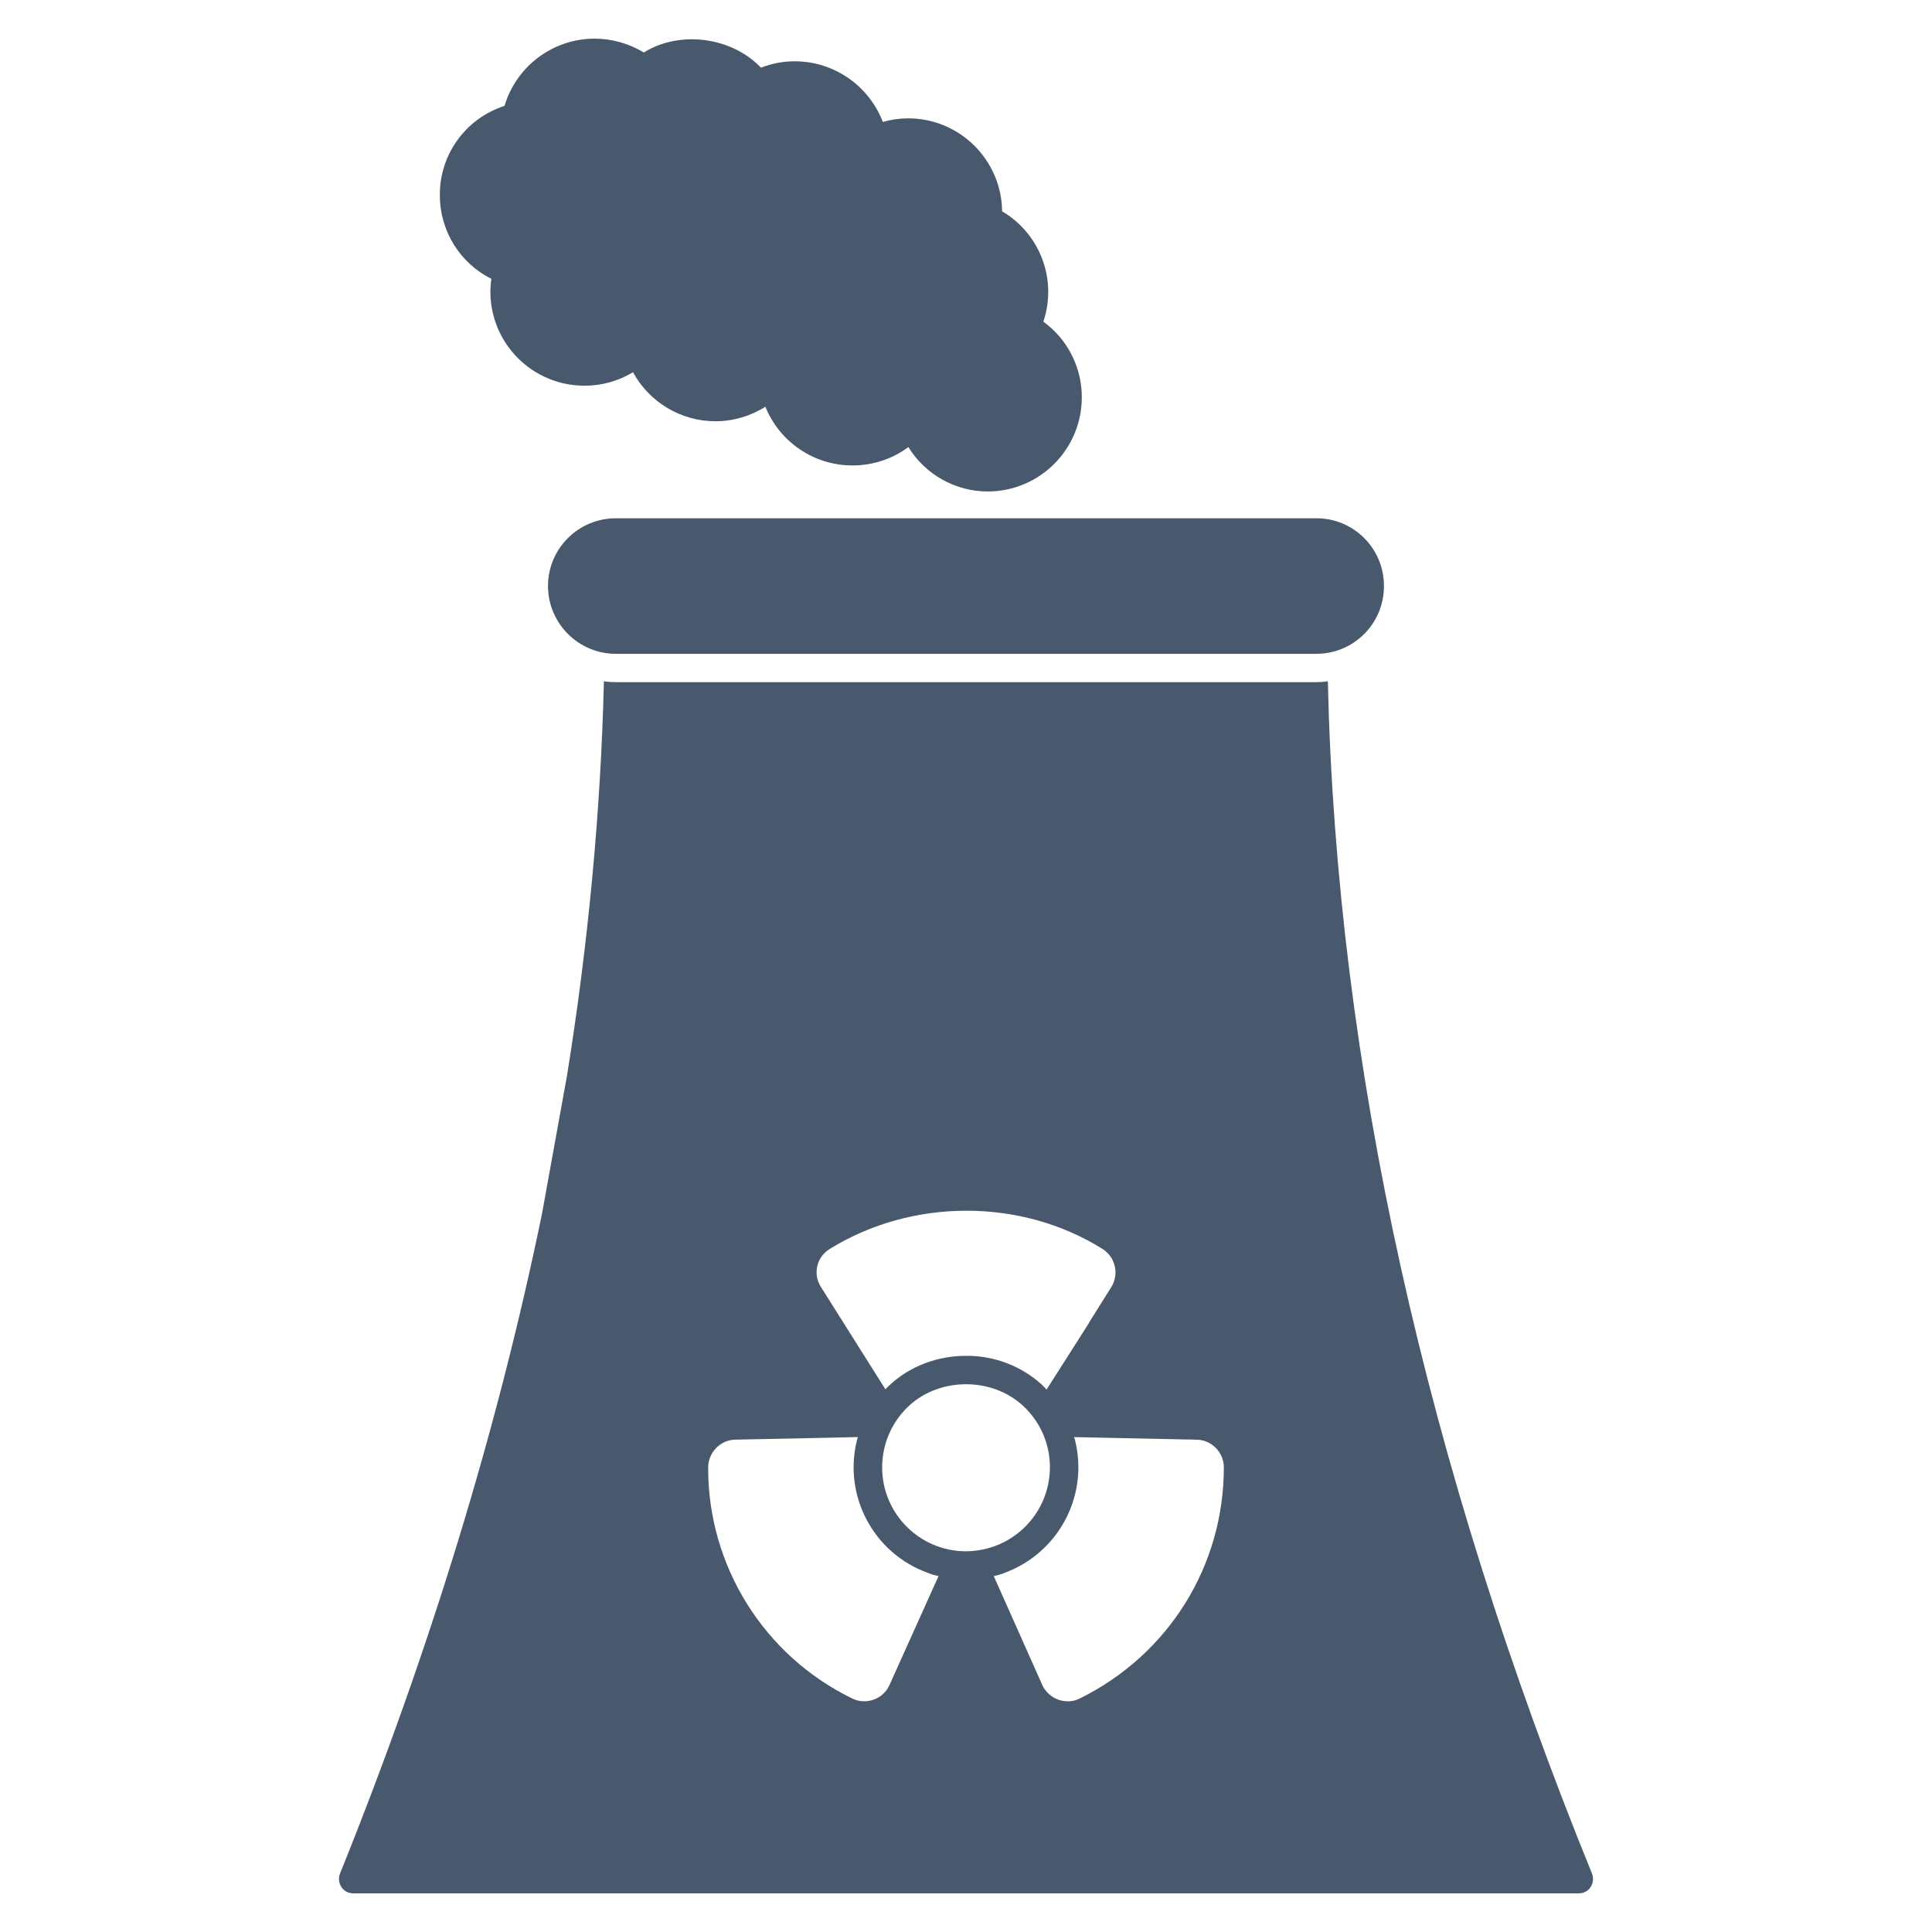 <?xml version="1.0" encoding="UTF-8"?>
<svg id="Layer_1" xmlns="http://www.w3.org/2000/svg" version="1.1" viewBox="0 0 512 512">
  <!-- Generator: Adobe Illustrator 29.1.0, SVG Export Plug-In . SVG Version: 2.1.0 Build 142)  -->
  <defs>
    <style>
      .st0 {
        fill: #49596d;
      }
    </style>
  </defs>
  <path class="st0" d="M163.23,173.27h185.62c9.9,0,17.92-8.03,17.91-17.93,0-.03,0-.06,0-.09,0-9.88-7.99-17.9-17.87-17.9-.02,0-.03,0-.05,0h-185.61c-9.91-.02-17.97,7.99-18.01,17.9,0,9.94,8.05,18.01,17.99,18.02h.02M154.84,102.22c4.65,0,9.09-1.25,12.91-3.58,4.35,7.99,12.71,12.98,21.81,13,4.73,0,9.34-1.36,13.27-3.85,3.8,9.4,12.92,15.55,23.06,15.56,5.46,0,10.65-1.74,14.83-4.88,4.51,7.32,12.49,11.78,21.09,11.78,13.76-.05,24.89-11.22,24.88-24.98.01-7.92-3.78-15.37-10.19-20.03,3.73-11.1-.83-23.3-10.93-29.24-.16-13.64-11.25-24.62-24.88-24.64-2.29,0-4.54.32-6.73.96-3.7-9.65-12.95-16.04-23.28-16.08-3.16,0-6.23.58-9.01,1.7-7.86-8.24-21.64-9.92-31.05-4.03-3.94-2.39-8.47-3.66-13.08-3.67-11.01.03-20.69,7.27-23.84,17.82-10.27,3.3-17.21,12.88-17.14,23.66,0,9.52,5.37,18.05,13.66,22.18-.17,1.14-.26,2.28-.26,3.43.02,13.74,11.15,24.86,24.88,24.88M93.55,501.76h324.82c1.28,0,2.49-.6,3.16-1.66.68-1.05.83-2.41.38-3.54-44.12-108.5-67.69-214.81-70.02-316.01-.98.15-1.95.23-3.01.23h-185.68c-1.05,0-2.18-.08-3.16-.23-.82,34.26-4.14,69.5-9.79,104.58l-6.63,36.59c-11.75,57.07-29.74,115.88-53.53,174.83-.45,1.13-.3,2.48.38,3.54s1.88,1.66,3.09,1.66M324.33,388.82v.08c0,26.13-14.68,49.62-38.17,61.21-1,.51-2.11.77-3.24.75-2.87-.02-5.48-1.69-6.69-4.29l-12.88-28.91c.97-.15,1.95-.45,2.85-.83,11.73-4.3,19.54-15.44,19.58-27.93,0-2.48-.3-4.97-.9-7.3-.08-.23-.15-.53-.22-.75l32.52.68c3.92.08,7.15,3.39,7.15,7.3M256.02,411.11c-12.29,0-22.25-9.97-22.24-22.26,0-6.24,2.62-12.19,7.22-16.4,8.21-7.47,21.78-7.5,30,0,4.63,4.2,7.26,10.17,7.24,16.42-.03,12.26-9.97,22.19-22.23,22.23M216.58,335.58c.43-1.92,1.63-3.58,3.31-4.59,21.76-13.48,50.68-13.55,72.29,0,3.42,2.15,4.46,6.66,2.33,10.09l-5.95,9.49v.08l-11.22,17.62c-.4-.47-.83-.92-1.28-1.36-5.49-4.95-12.64-7.66-20.03-7.6-7.6,0-14.76,2.71-20.1,7.6-.45.38-.9.83-1.28,1.28l-17.08-27.11c-1.06-1.62-1.42-3.61-.99-5.5M194.82,381.52l15.06-.3h.16l17.31-.38-.23.75c-3.73,14.82,4.38,30.04,18.75,35.23.9.38,1.88.68,2.86.84l-13.02,28.91c-.8,1.79-2.3,3.18-4.15,3.84-1.87.69-3.94.59-5.72-.3-23.42-11.39-38.25-35.17-38.17-61.21,0-3.99,3.24-7.3,7.15-7.38"/>
</svg>